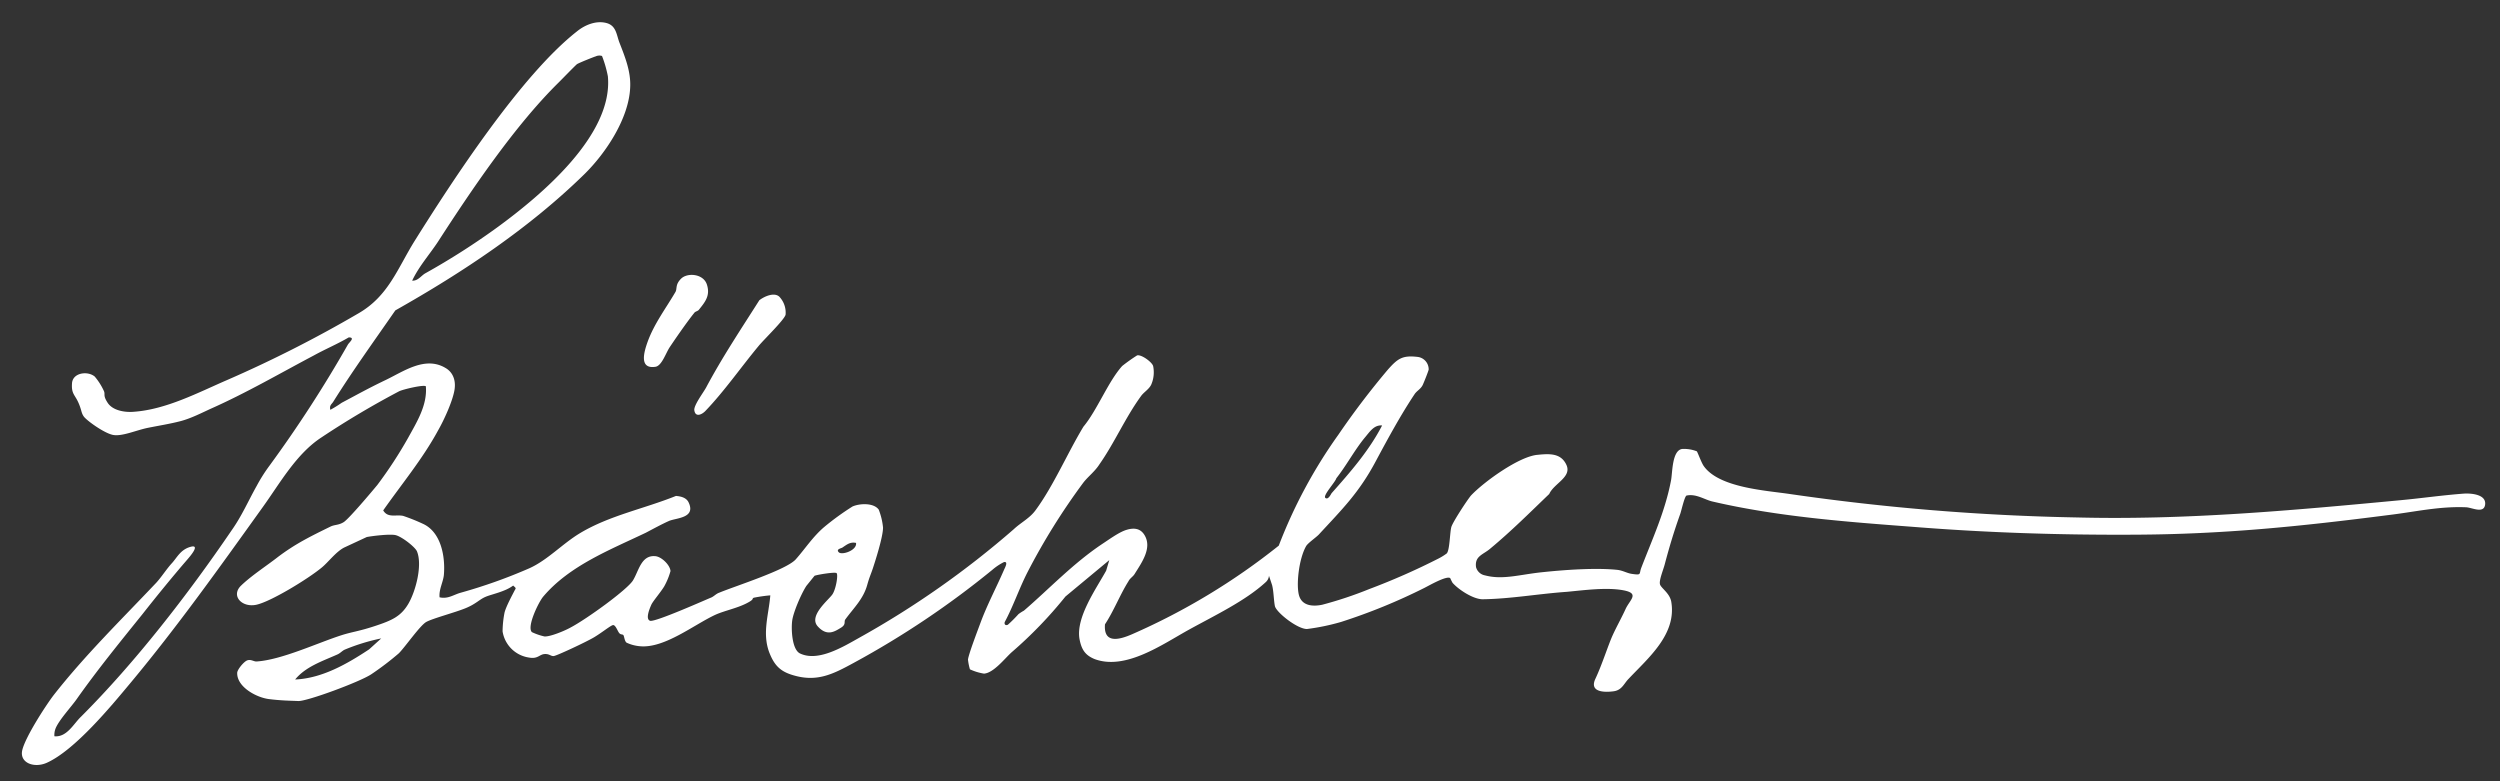 <?xml version="1.0" encoding="UTF-8"?>
<svg xmlns="http://www.w3.org/2000/svg" id="f005982b-4e7f-437c-a49d-5afb26fbfe7d" data-name="Layer 1" viewBox="0 0 638.7 199.6">
  <rect x="0" y="0" width="638.7" height="199.6" fill="#333333" stroke="none"/>
  <title>Bachler-Firma-Logo-white</title>
  <path d="M629.6,126.1c-5.5.4-11,1.2-16.4,1.7-27.6,2.6-54.8,5.1-82.5,4.4a584.2,584.2,0,0,1-73.5-6c-6.1-.9-18-1.6-21.9-7.1-.6-.8-1.6-3.6-1.8-3.8a9,9,0,0,0-3.7-.6c-2.7.3-2.5,6.3-2.9,8.1-1.5,7.9-4.8,15-7.6,22.3-.6,1.6.2,1.9-2.5,1.5-1.2-.2-2.1-.8-3.5-1-5.7-.6-13.7,0-19.4.6s-10,2-14.5.8a2.9,2.9,0,0,1-2.3-2.1c-.4-2.9,1.9-3.2,3.7-4.8,5.3-4.4,10.1-9.2,15-13.9,1.2-2.7,5.8-4.3,4.4-7.4s-4.4-2.9-7.4-2.6c-4.7.4-13.7,6.9-17,10.4-1,1.2-4.6,6.7-5,8s-.4,6-1.2,6.8a14.8,14.8,0,0,1-2.1,1.3,173,173,0,0,1-17.7,7.8,99.3,99.3,0,0,1-12,4c-2.4.5-5.1.3-5.9-2.3s-.1-9.4,1.8-12.7c.5-.8,2.4-2.1,3.2-2.9,6-6.5,10.3-10.7,14.6-18.8,3-5.6,6.3-11.7,9.9-17.1.6-.9,1.6-1.3,2.1-2.4s1.5-3.7,1.5-3.9a3.2,3.2,0,0,0-2.7-3.2c-4-.5-5.2.4-7.7,3.2a204,204,0,0,0-12.7,16.7,126.5,126.5,0,0,0-15.2,28.3A167.9,167.9,0,0,1,289.3,162c-3.4,1.5-7.4,2.5-7-2.5,2.3-3.5,3.8-7.5,6-11,.4-.8,1.2-1.2,1.6-1.9,1.8-2.9,4.5-6.6,2.5-9.9-1.1-1.8-2.8-1.9-4.7-1.3s-4.6,2.6-6,3.5c-7.5,5-13.5,11.4-20.1,17.1a11,11,0,0,0-1.4.9,34.3,34.3,0,0,1-2.7,2.7c-.6.3-1-.1-.8-.7,2.2-4.1,3.7-8.6,5.8-12.7a167.1,167.1,0,0,1,14.2-22.8c1.2-1.6,3-2.9,4.2-4.8,3.8-5.4,6.6-11.9,10.6-17.4.7-1,2-1.7,2.6-2.9a7.9,7.9,0,0,0,.5-4.8c-.3-1-3-3-4.1-2.7a44.4,44.4,0,0,0-3.8,2.7c-3.6,4-6.4,11.3-9.9,15.5-4,6.6-7.7,15.2-12.2,21.3-1.5,2.1-3.8,3.2-5.6,4.9A231.3,231.3,0,0,1,219.4,163c-4.1,2.3-10.5,6.2-15.1,3.9-2-1.1-2.2-6.3-1.9-8.4s2.2-6.6,3.6-8.8l2.1-2.6c.8-.3,5.1-1,5.6-.7s-.1,4-1,5.4-6.2,5.5-3.8,8.2,4.4,1.3,5.9.4.7-1.6,1.2-2.2c2.2-3,4.6-5.2,5.6-8.9.5-1.8.9-2.6,1.4-4.1s2.6-8,2.6-10.4a17.2,17.2,0,0,0-1.1-4.6c-1.3-1.8-4.9-1.6-6.7-.8a67.1,67.1,0,0,0-7.3,5.3c-2.9,2.5-4.8,5.5-7.2,8.2s-15.4,6.8-19.5,8.5c-.9.3-1.4,1-2.2,1.3s-14.2,6.3-15.5,5.9-.1-3.2.3-4.1,2.4-3.2,3.3-4.7a17.9,17.9,0,0,0,1.6-3.9c-.1-1.5-2.2-3.6-3.8-3.8-3.7-.4-4.3,3.8-5.8,6.2s-11.9,9.9-15.9,12c-1.4.8-5.2,2.4-6.7,2.3a15.1,15.1,0,0,1-3.2-1.1c-1.4-1.3,1.7-7.7,2.9-9.1,6.7-7.9,17-11.9,26.2-16.3,1.9-1,4.1-2.2,5.9-3s7-.7,5-4.8c-.6-1.2-2-1.5-3.2-1.6-8.2,3.3-17,5-24.5,9.5-4.5,2.7-8.3,6.9-13,9a133.3,133.3,0,0,1-17.4,6.2c-1.9.5-3.3,1.7-5.5,1.2-.2-2,.9-3.8,1.1-5.7.4-4.7-.7-11-5.4-13.1a47.3,47.3,0,0,0-5-2c-1.9-.4-3.9.6-5.1-1.4,4.7-6.7,10.1-13.2,14-20.4,1.5-2.6,3.7-7.4,4.2-10.3s-.7-4.8-2.3-5.7c-5.2-3.1-10.7.9-15.3,3.1s-7.4,3.8-11.2,5.8a29.7,29.7,0,0,1-2.9,1.8c-.3-1.1.3-1.4.7-2,5-8,10.5-15.6,15.9-23.4,17.2-9.7,34.2-21,48.3-34.8,5.5-5.4,11.4-14.3,11.7-22.2.2-4-1.3-7.7-2.7-11.3-.8-2-.8-4.4-3.3-5.1s-5.4.3-7.7,2.2c-14.2,11.2-31.5,37.7-41.4,53.5-4.4,7.1-6.7,14.1-14.4,18.5A319,319,0,0,1,58,97.1c-7.4,3.2-15.5,7.5-23.8,8.1-2.3.2-5.4-.3-6.7-2.3s-.5-2.1-1-3.1a15.9,15.9,0,0,0-2.3-3.6c-1.8-1.5-5.6-1-5.8,1.7s.7,2.9,1.6,4.9.7,2.6,1.4,3.6,5.1,4.2,7.4,4.7,6-1.2,9-1.8,5.6-1,8.3-1.7,5.6-2.2,7.8-3.2c9-4,17.6-9,26.3-13.6,2.9-1.6,6-2.9,8.9-4.6,1.7,0,.2,1.2-.2,1.8a320,320,0,0,1-20,30.9,41.3,41.3,0,0,0-3.3,5.2c-2.2,3.9-3.8,7.7-6.5,11.5C48,151.9,34.5,169.3,20.7,183.1c-1.9,1.8-3.6,5.3-6.8,5a4.6,4.6,0,0,1,.3-2c.9-2.2,4-5.5,5.4-7.5,5.3-7.5,11-14.5,16.8-21.7,3.7-4.7,7.7-9.6,11.5-14,.6-.7,3.4-3.9.8-3.2s-3.5,2.8-4.8,4.2-2.7,3.6-4,5c-8.9,9.4-18.2,18.5-26.2,28.7-2.2,2.9-7.2,10.7-8,14s3,4.7,6.2,3.3c7.2-3.2,16.5-14.5,21.5-20.5,12-14.4,22.8-29.6,33.7-44.8,4.4-6.1,8.6-13.7,15.1-17.9A227.1,227.1,0,0,1,101.9,100c.9-.5,6.4-1.8,6.9-1.3.4,4.8-2.3,9.1-4.5,13.1a109.3,109.3,0,0,1-7.9,12.1c-1.4,1.7-7.3,8.7-8.6,9.5s-2.2.6-3.3,1.1c-5.1,2.5-9,4.4-13.5,7.8-2.8,2.2-6.7,4.7-9.4,7.3s.2,5.7,3.9,4.9,13.2-6.6,16.7-9.5c1.7-1.4,3.6-4,5.7-5.1l5.8-2.7c1.6-.3,5.8-.8,7.3-.5s4.9,2.9,5.5,4.1c1.5,3.5-.3,10.3-2.2,13.5s-4.2,4.2-8.4,5.6-5.9,1.5-8.7,2.4c-6.2,2-15.3,6.3-21.7,6.7-.7,0-1.4-.6-2.3-.3s-2.6,2.4-2.6,3.2c-.1,3.6,4.9,6.3,8.1,6.7s5.3.4,7.5.5,15.5-4.8,18.6-6.8a73.8,73.8,0,0,0,7.1-5.4c1.6-1.6,5.4-7.1,7-8s7.3-2.4,10-3.5,3.5-2.2,5.1-2.9,5-1.3,7.1-2.9c.9.8.7.6.3,1.4s-2.1,3.9-2.5,5.5a26.1,26.1,0,0,0-.5,4.8,8,8,0,0,0,6.8,6.7c2.2.4,2.6-.8,3.9-.9s1.6.6,2.4.5,8.3-3.6,10.3-4.8,4.2-3,4.8-3.1,1.1,1.3,1.5,1.9.8.4,1.1.6.3,1.6.9,2a10.1,10.1,0,0,0,3.4.9c6.3.6,13.9-5.6,19.4-8.1,2.3-1,5.3-1.6,7.7-2.8s1.3-1.2,2-1.5a38.5,38.5,0,0,1,4.2-.6c-.4,4.9-2.1,9.6-.3,14.5,1.2,3.1,2.6,4.8,5.8,5.8,6.3,2,10.4-.1,15.9-3.1a226.8,226.8,0,0,0,35.3-23.7,14.3,14.3,0,0,1,3-2c1.2-.2.2,1.5,0,2-2,4.6-4.3,8.9-6,13.5-.7,1.9-3,7.9-3.2,9.4a13.7,13.7,0,0,0,.5,2.5,13.7,13.7,0,0,0,3.6,1.1c2.5-.2,5.3-3.9,7.1-5.5a108.3,108.3,0,0,0,13.7-14.2l11.2-9.3-.8,2.7c-2.6,4.7-7.8,12-6.8,17.5.5,2.6,1.4,4.1,3.9,5.1,7.9,2.9,17.3-3.8,24-7.5s14.5-7.4,19.7-12.2a2.5,2.5,0,0,0,.8-1.6l.8,2.4c.4,1.6.4,3.7.7,5.3s5.7,5.9,8.2,5.9a56.1,56.1,0,0,0,8.7-1.8,148.4,148.4,0,0,0,21.3-8.7c1.2-.6,5.7-3.2,6.6-2.5a12.9,12.9,0,0,0,.6,1.2c1.6,1.8,5.3,4.2,7.7,4.2,7.1-.1,14.3-1.4,21.5-1.9,4.3-.4,10.1-1.2,14.4-.4s1.7,2.4.6,4.8-2.2,4.3-3.3,6.7-2.7,7.5-4.4,11.1,2.6,3.5,4.7,3.2,2.6-2,3.8-3.2c5-5.3,12.2-11.3,10.9-19.5-.3-2.3-2.6-3.6-2.9-4.6s.8-3.6,1.2-5.1c1.3-4.9,2.4-8.5,4-13,.3-.9,1.1-4.5,1.6-4.6,2.4-.5,4.5,1,6.5,1.5,16.7,3.9,34.2,5.2,51.4,6.5,18.8,1.5,37.6,2.1,56.4,2,22.9-.1,42.3-2.1,64.9-5,6.8-.8,13-2.3,20-2,1.5.1,4.5,1.7,4.8-.7S631.9,126,629.6,126.1Zm-288.2-3.9c2.6-3.3,4.6-7.1,7.2-10.3,1.3-1.5,2.4-3.4,4.5-3.2-3.3,6.4-8.1,11.9-12.9,17.3-.2.3-.9,1.8-1.6,1.2S341.2,123.1,341.4,122.2ZM215.2,139.9c1.2-.8,2-1.5,3.5-1.2.3,1.9-3.6,3.2-4.4,2.4S214.9,140.1,215.2,139.9Zm-103.4-78c8.6-13.3,19.7-29.8,31-40.9.9-.9,4.2-4.3,4.6-4.6s4.4-1.9,4.8-2a2.2,2.2,0,0,1,1.6-.1,29.5,29.5,0,0,1,1.5,5.2c1.4,15-17.1,30.4-28,38.4a182.9,182.9,0,0,1-18.6,11.9c-1.1.6-1.9,2-3.4,1.9C107,68.1,109.6,65.2,111.8,61.9Zm-17.5,104c-5.6,3.7-12,7.4-18.9,7.7,2.7-3.3,7-4.7,10.8-6.4.7-.3,1.2-.9,1.8-1.2a51.1,51.1,0,0,1,9.4-2.9Zm83.1-61c.3,1.8,2,1,2.9,0,4.7-4.9,9.1-11.2,13.5-16.5,1.3-1.6,6.6-6.7,6.9-8a5.9,5.9,0,0,0-1.6-4.6c-1.3-1.2-3.8-.1-5.1.9-4.7,7.4-9.5,14.6-13.6,22.3C179.7,100.3,177.1,103.7,177.4,104.9Zm-9.9-11.2c1.6-.3,2.6-3.5,3.6-5s4.2-6.2,6.3-8.8c.2-.3.8-.4,1.1-.7,1.7-2.1,3-3.7,2.1-6.5s-5-3.1-6.6-1.5-.9,2.6-1.5,3.5c-2.4,4.1-5.3,7.9-7,12.5C164.6,89.7,163.1,94.4,167.5,93.7Z" style="fill:#fff"></path>
</svg>

